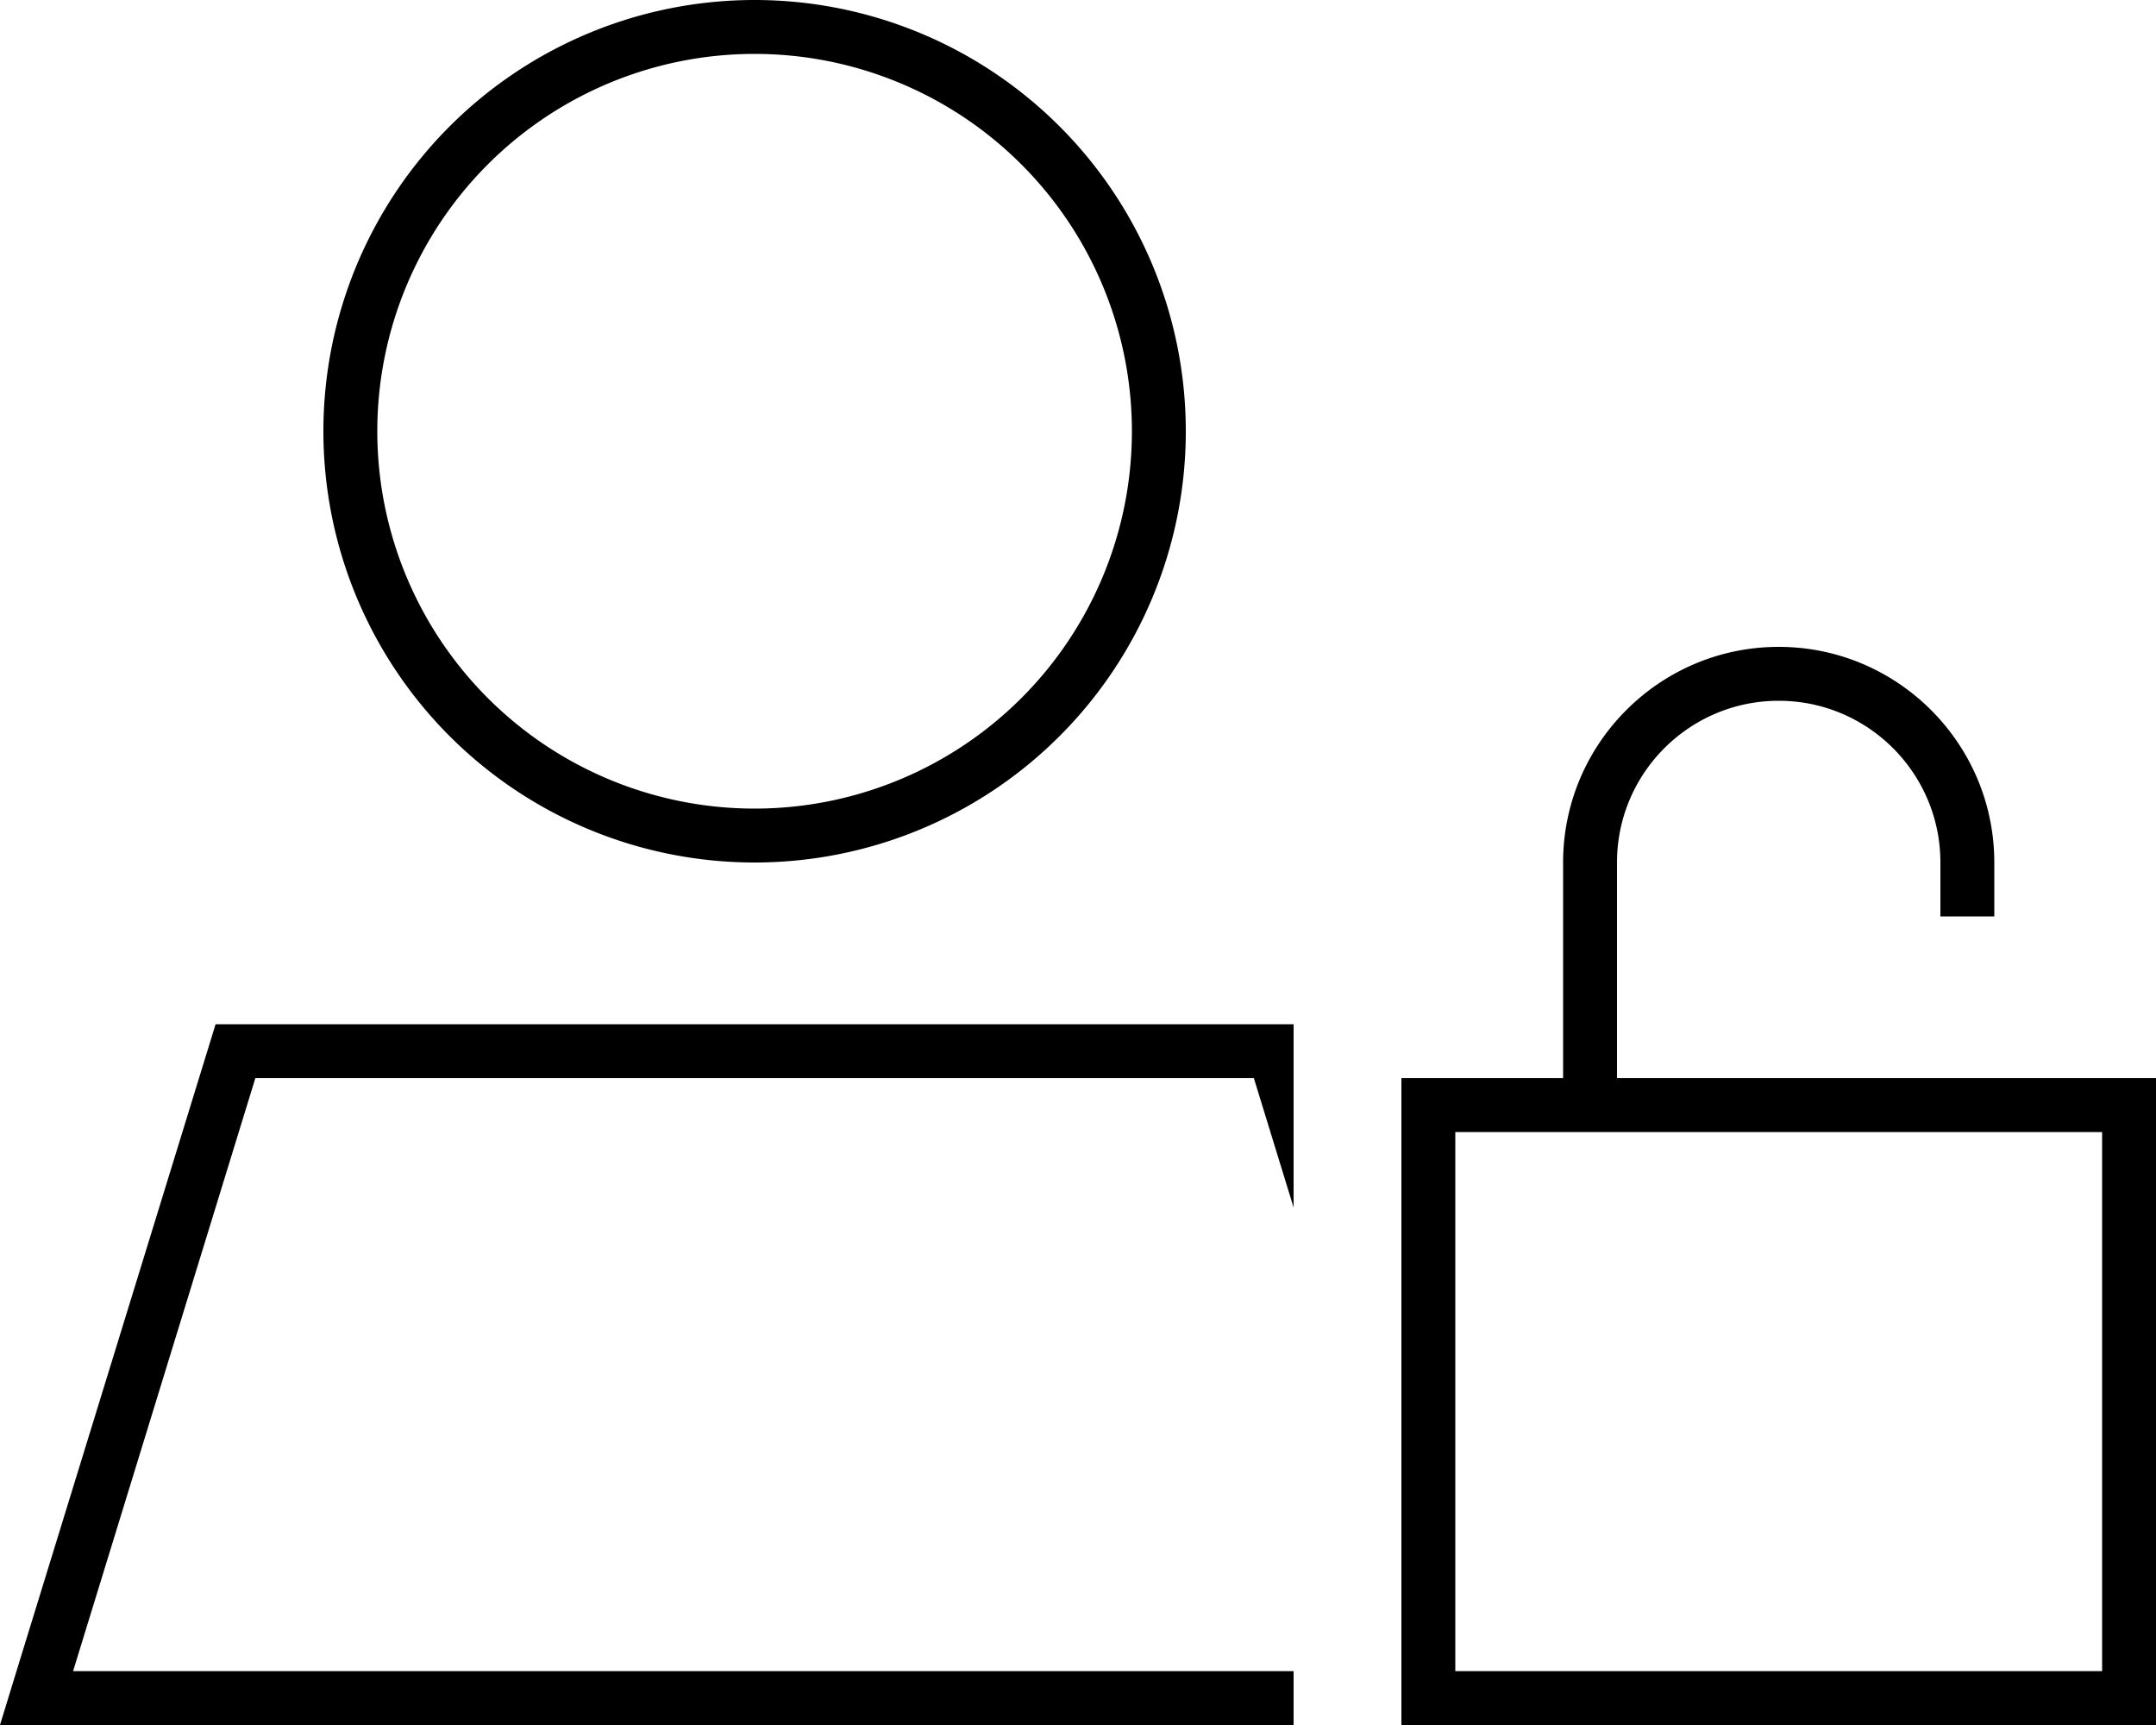 <svg xmlns="http://www.w3.org/2000/svg" viewBox="0 0 640 512"><!--! Font Awesome Pro 6.5.2 by @fontawesome - https://fontawesome.com License - https://fontawesome.com/license (Commercial License) Copyright 2024 Fonticons, Inc. --><path d="M224 240a112 112 0 1 0 0-224 112 112 0 1 0 0 224zM224 0a128 128 0 1 1 0 256A128 128 0 1 1 224 0zM75.8 320L21.7 496H384l0 16H16.7 0l4.9-16L64 304H384l0 54.4L372.2 320H75.8zM480 256v64h32 64 16 32 16v16V496v16H624 432 416V496 336 320h16 32V256c0-35.3 28.7-64 64-64s64 28.7 64 64v16H576V256c0-26.5-21.5-48-48-48s-48 21.5-48 48zm-16 80H432V496H624V336H592 576 480 464z"/></svg>